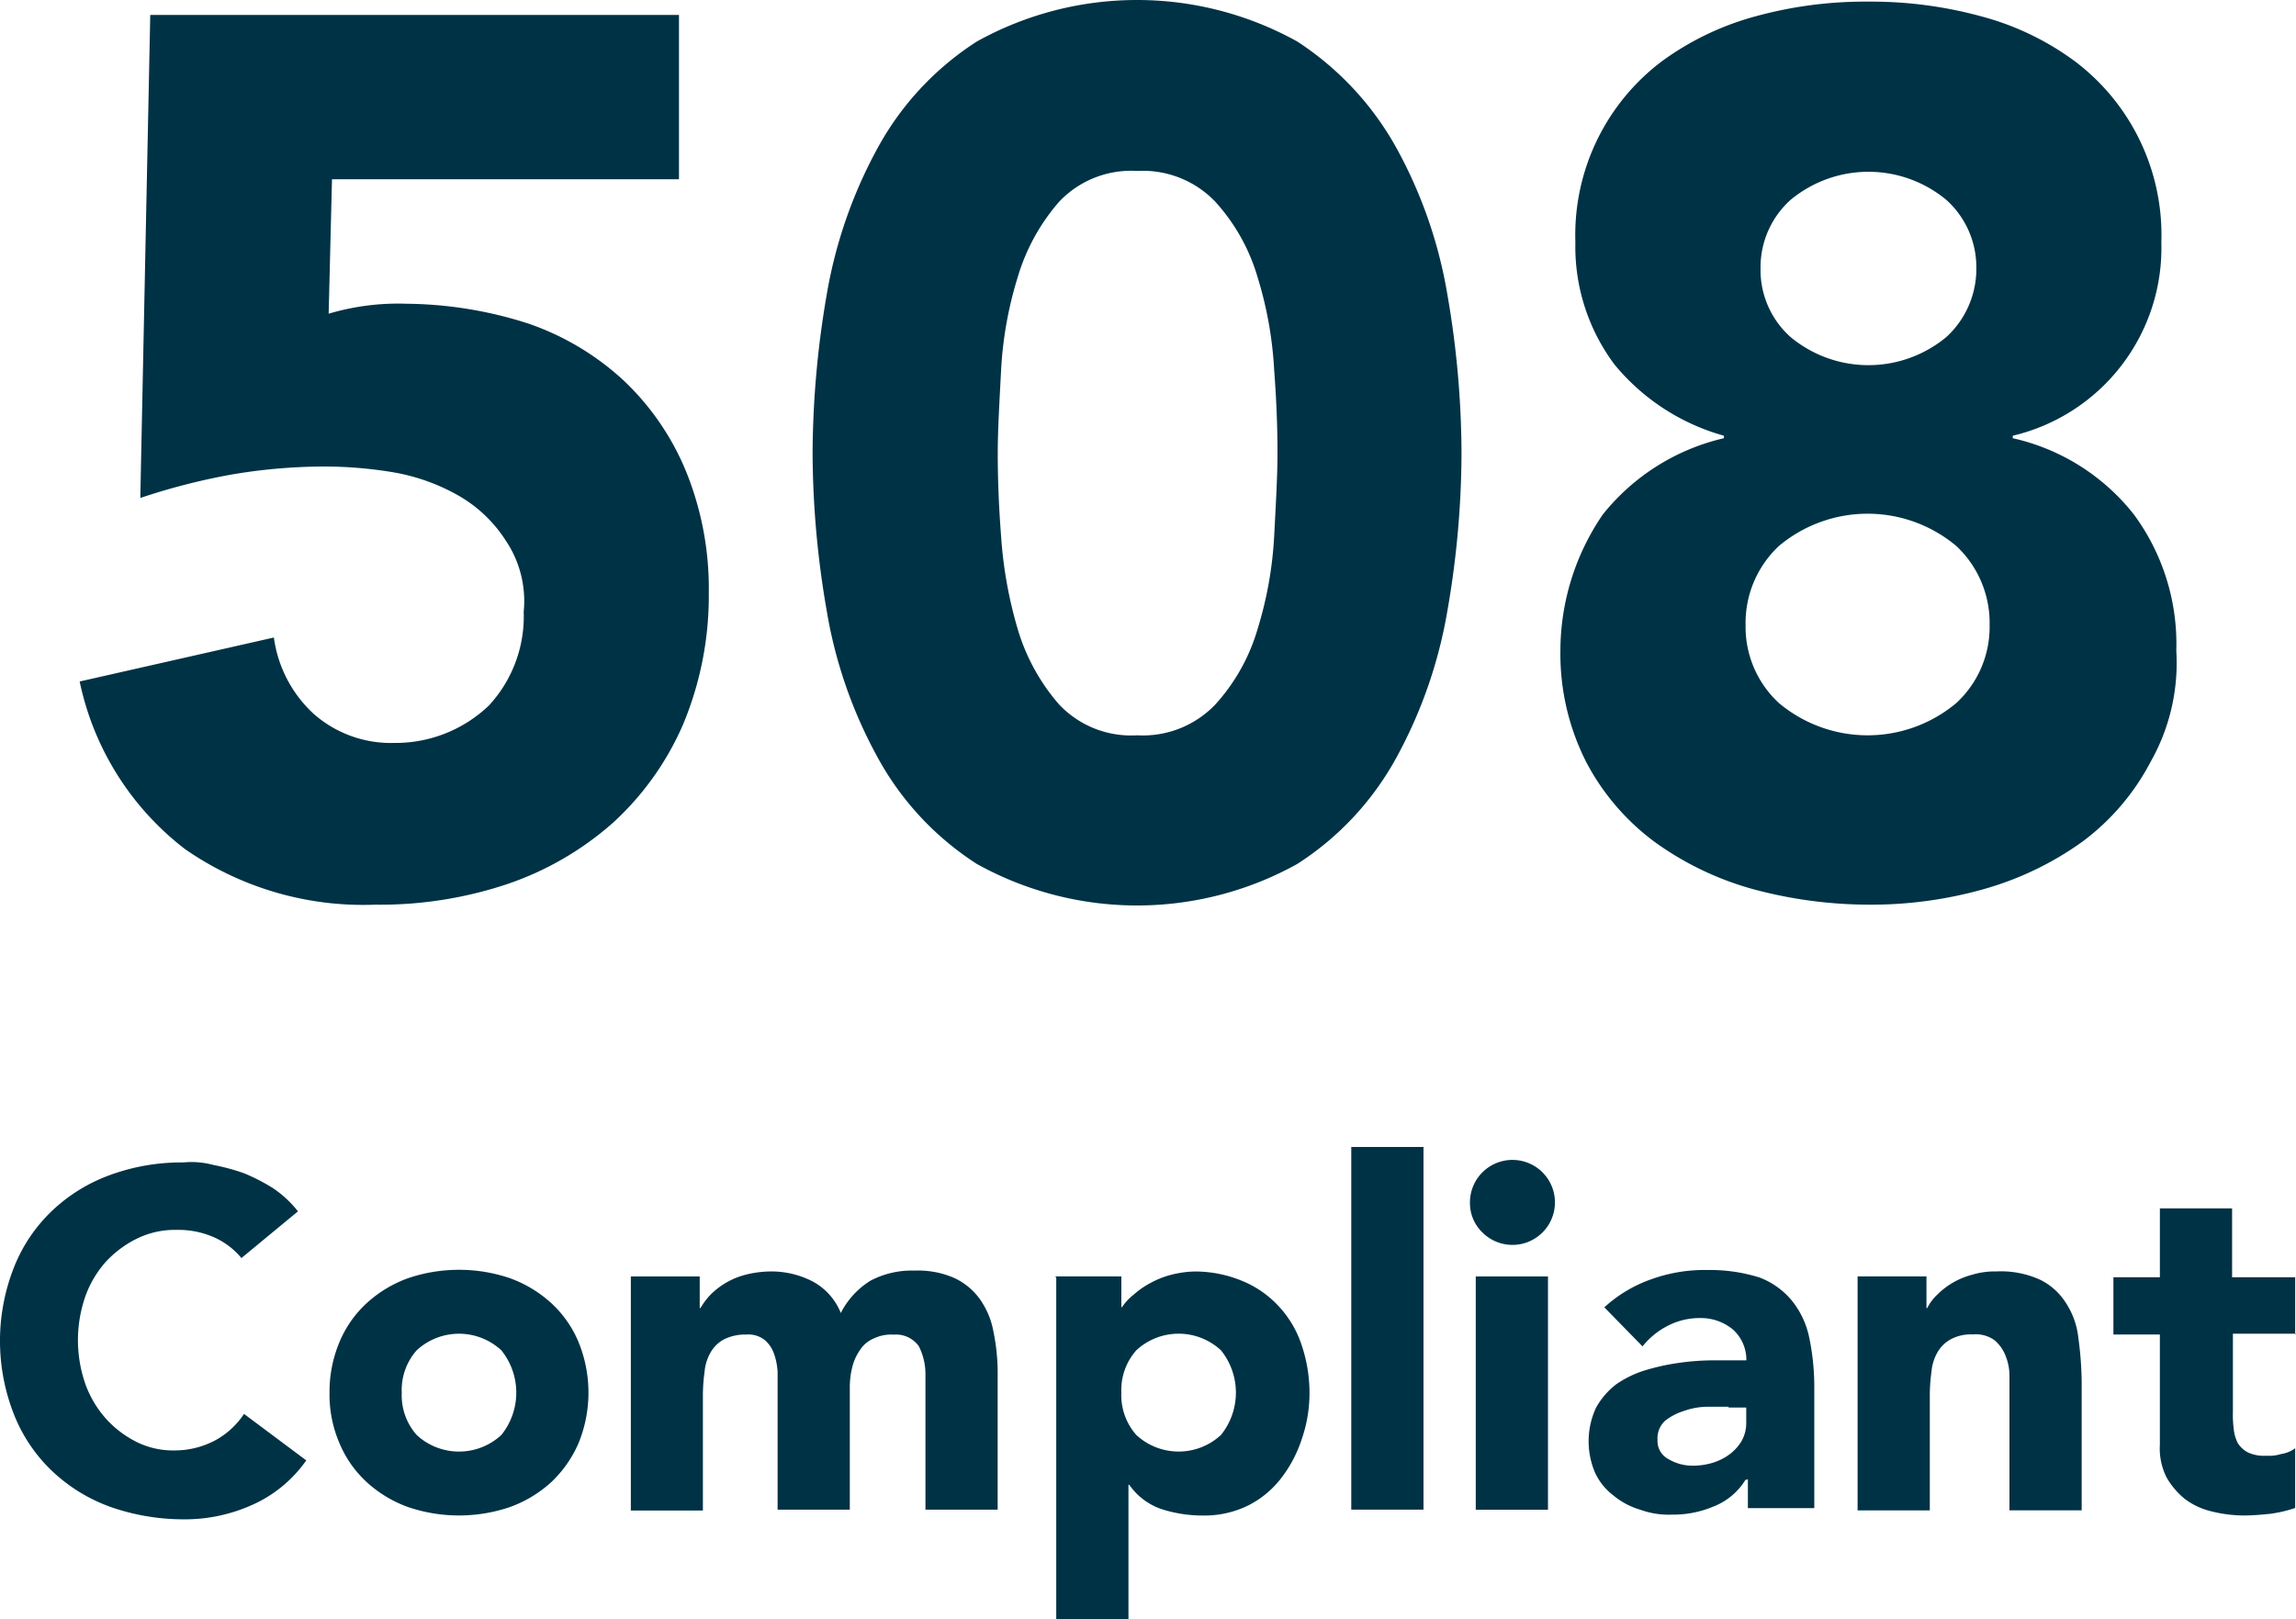 <svg xmlns="http://www.w3.org/2000/svg" width="99.201" height="69.966" viewBox="0 0 99.201 69.966">
  <g id="Group_32847" data-name="Group 32847" transform="translate(0 0)">
    <path id="Path_45943" data-name="Path 45943" d="M1824.492,956H1809.5l-.144,5.81a10.544,10.544,0,0,1,3.371-.43,17.589,17.589,0,0,1,5.271.861,11.623,11.623,0,0,1,4.124,2.474,11.342,11.342,0,0,1,2.69,3.945,13.44,13.44,0,0,1,.968,5.2,14.434,14.434,0,0,1-1.112,5.7,12.462,12.462,0,0,1-3.012,4.232,13.364,13.364,0,0,1-4.554,2.654,17.343,17.343,0,0,1-5.738.9,13.5,13.5,0,0,1-8.212-2.4,12.3,12.3,0,0,1-4.554-7.244l8.391-1.9a5.479,5.479,0,0,0,1.721,3.3,5.05,5.05,0,0,0,3.479,1.255,5.837,5.837,0,0,0,4.088-1.614,5.668,5.668,0,0,0,1.506-4.052A4.684,4.684,0,0,0,1817,971.6a5.9,5.9,0,0,0-2.044-1.936,8.652,8.652,0,0,0-2.8-1,18.2,18.2,0,0,0-3.084-.251,24.032,24.032,0,0,0-3.981.359,27.885,27.885,0,0,0-3.873,1l.43-20.871h22.844V956Z" transform="translate(-1795.156 -948.255)" fill="#003245"/>
    <path id="Path_45944" data-name="Path 45944" d="M1886.9,966.68a41.144,41.144,0,0,1,.61-6.849,20.251,20.251,0,0,1,2.187-6.312,12.68,12.68,0,0,1,4.3-4.626,14.254,14.254,0,0,1,13.842,0,12.991,12.991,0,0,1,4.3,4.626,19.942,19.942,0,0,1,2.188,6.312,40.509,40.509,0,0,1,.61,6.849,40.092,40.092,0,0,1-.61,6.814,20.256,20.256,0,0,1-2.187,6.312,12.68,12.68,0,0,1-4.3,4.626,14.254,14.254,0,0,1-13.842,0,12.68,12.68,0,0,1-4.3-4.626,19.934,19.934,0,0,1-2.187-6.312A40.394,40.394,0,0,1,1886.9,966.68Zm8,0c0,1,.036,2.188.144,3.586a18.468,18.468,0,0,0,.718,4.016,8.717,8.717,0,0,0,1.793,3.263,4.275,4.275,0,0,0,3.371,1.327,4.327,4.327,0,0,0,3.371-1.327,8.31,8.31,0,0,0,1.829-3.263,16.543,16.543,0,0,0,.717-4.016c.072-1.4.143-2.582.143-3.586s-.036-2.188-.143-3.586a16.546,16.546,0,0,0-.717-4.017,8.311,8.311,0,0,0-1.829-3.263,4.327,4.327,0,0,0-3.371-1.327,4.275,4.275,0,0,0-3.371,1.327,8.717,8.717,0,0,0-1.793,3.263,16.535,16.535,0,0,0-.718,4.017c-.072,1.4-.144,2.582-.144,3.586" transform="translate(-1851.791 -947.1)" fill="#003245"/>
    <path id="Path_45945" data-name="Path 45945" d="M1977.646,957.7a9.4,9.4,0,0,1,3.729-7.818,12.291,12.291,0,0,1,4.017-1.937,17.889,17.889,0,0,1,4.913-.646,18.08,18.08,0,0,1,4.913.646,11.954,11.954,0,0,1,4.016,1.937,9.4,9.4,0,0,1,3.729,7.818,8.338,8.338,0,0,1-6.419,8.356v.108a9.22,9.22,0,0,1,5.236,3.3,9.424,9.424,0,0,1,1.829,5.881,8.664,8.664,0,0,1-1.112,4.806,10.164,10.164,0,0,1-2.94,3.443,13.642,13.642,0,0,1-4.232,2.044,17.865,17.865,0,0,1-5.021.681,19.272,19.272,0,0,1-5.02-.681,13.258,13.258,0,0,1-4.232-2.044,10.168,10.168,0,0,1-2.941-3.443,10.324,10.324,0,0,1-1.112-4.806,10.437,10.437,0,0,1,1.829-5.881,9.41,9.41,0,0,1,5.236-3.3v-.108a9.37,9.37,0,0,1-4.734-3.084A8.5,8.5,0,0,1,1977.646,957.7ZM1985,974.232a4.475,4.475,0,0,0,1.435,3.371,5.963,5.963,0,0,0,7.674,0,4.475,4.475,0,0,0,1.434-3.371,4.552,4.552,0,0,0-1.434-3.407,5.963,5.963,0,0,0-7.674,0,4.553,4.553,0,0,0-1.435,3.407m.646-15.42a3.884,3.884,0,0,0,1.291,2.976,5.269,5.269,0,0,0,6.742,0,3.994,3.994,0,0,0,1.291-2.976,3.917,3.917,0,0,0-1.291-2.941,5.269,5.269,0,0,0-6.742,0,3.917,3.917,0,0,0-1.291,2.941" transform="translate(-1909.58 -947.229)" fill="#003245"/>
    <path id="Path_45946" data-name="Path 45946" d="M1799.435,1091.324a3.245,3.245,0,0,0-1.183-.9,3.813,3.813,0,0,0-1.614-.323,3.743,3.743,0,0,0-1.686.359,4.623,4.623,0,0,0-1.363,1,4.553,4.553,0,0,0-.9,1.506,5.762,5.762,0,0,0,0,3.8,4.547,4.547,0,0,0,.9,1.506,4.479,4.479,0,0,0,1.327,1,3.543,3.543,0,0,0,1.614.359,3.744,3.744,0,0,0,1.757-.43,3.5,3.5,0,0,0,1.255-1.148l2.69,2.008a5.669,5.669,0,0,1-2.367,1.937,7.092,7.092,0,0,1-2.941.61,9.565,9.565,0,0,1-3.156-.538,7.194,7.194,0,0,1-2.51-1.542,6.828,6.828,0,0,1-1.65-2.439,8.659,8.659,0,0,1,0-6.383,6.826,6.826,0,0,1,1.65-2.439,7.2,7.2,0,0,1,2.51-1.542,8.969,8.969,0,0,1,3.156-.538,3.584,3.584,0,0,1,1.291.108,9.094,9.094,0,0,1,1.327.359,8.306,8.306,0,0,1,1.255.646,4.731,4.731,0,0,1,1.076,1l-2.474,2.044Z" transform="translate(-1788.999 -1036.958)" fill="#003245"/>
    <path id="Path_45947" data-name="Path 45947" d="M1828.7,1105.407a5.534,5.534,0,0,1,.43-2.187,4.775,4.775,0,0,1,1.183-1.686,5.322,5.322,0,0,1,1.793-1.076,6.855,6.855,0,0,1,4.375,0,5.324,5.324,0,0,1,1.793,1.076,4.772,4.772,0,0,1,1.183,1.686,5.775,5.775,0,0,1,0,4.375,5.114,5.114,0,0,1-1.183,1.685,5.312,5.312,0,0,1-1.793,1.076,6.846,6.846,0,0,1-4.375,0,5.31,5.31,0,0,1-1.793-1.076,4.772,4.772,0,0,1-1.183-1.685,5.291,5.291,0,0,1-.43-2.187m3.12,0a2.589,2.589,0,0,0,.645,1.829,2.691,2.691,0,0,0,3.658,0,2.914,2.914,0,0,0,0-3.658,2.691,2.691,0,0,0-3.658,0,2.59,2.59,0,0,0-.645,1.829" transform="translate(-1814.462 -1045.232)" fill="#003245"/>
    <path id="Path_45948" data-name="Path 45948" d="M1865,1100.451h2.976v1.363h.036a2.992,2.992,0,0,1,.43-.574,3.3,3.3,0,0,1,1.506-.861,4.549,4.549,0,0,1,1.04-.143,3.871,3.871,0,0,1,1.865.43,2.678,2.678,0,0,1,1.219,1.363,3.517,3.517,0,0,1,1.291-1.4,3.821,3.821,0,0,1,1.9-.43,3.875,3.875,0,0,1,1.721.323,2.823,2.823,0,0,1,1.112.932,3.494,3.494,0,0,1,.574,1.4,8.717,8.717,0,0,1,.179,1.722v5.953h-3.12v-5.845a2.661,2.661,0,0,0-.287-1.219,1.207,1.207,0,0,0-1.076-.5,1.772,1.772,0,0,0-.9.179,1.305,1.305,0,0,0-.574.5,2.187,2.187,0,0,0-.323.717,3.531,3.531,0,0,0-.108.861v5.307h-3.12v-5.953a2.79,2.79,0,0,0-.144-.753,1.388,1.388,0,0,0-.394-.61,1.139,1.139,0,0,0-.825-.251,2.032,2.032,0,0,0-.968.215,1.471,1.471,0,0,0-.574.574,2.017,2.017,0,0,0-.251.825,7.626,7.626,0,0,0-.072.968v5.021H1865v-10.113Z" transform="translate(-1837.744 -1045.296)" fill="#003245"/>
    <path id="Path_45949" data-name="Path 45949" d="M1916.1,1100.515h2.869v1.327H1919a2.3,2.3,0,0,1,.5-.538,3.627,3.627,0,0,1,.717-.5,3.914,3.914,0,0,1,.9-.359,4.515,4.515,0,0,1,1-.143,5.322,5.322,0,0,1,2.044.395,4.409,4.409,0,0,1,1.578,1.076,4.54,4.54,0,0,1,1,1.65,6.488,6.488,0,0,1,.359,2.08,6.05,6.05,0,0,1-.323,2.008,5.621,5.621,0,0,1-.9,1.721,4.172,4.172,0,0,1-1.434,1.184,4.274,4.274,0,0,1-1.937.43,5.762,5.762,0,0,1-1.829-.287,2.8,2.8,0,0,1-1.363-1.04h-.036v5.81h-3.12v-14.775Zm2.869,5.021a2.591,2.591,0,0,0,.646,1.829,2.691,2.691,0,0,0,3.658,0,2.915,2.915,0,0,0,0-3.658,2.69,2.69,0,0,0-3.658,0,2.59,2.59,0,0,0-.646,1.829" transform="translate(-1870.52 -1045.361)" fill="#003245"/>
    <rect id="Rectangle_6132" data-name="Rectangle 6132" width="3.12" height="15.671" transform="translate(58.383 49.56)" fill="#003245"/>
    <path id="Path_45950" data-name="Path 45950" d="M1966.1,1088.729a1.836,1.836,0,1,1,.538,1.291,1.761,1.761,0,0,1-.538-1.291m.251,3.192h3.12V1102h-3.12Z" transform="translate(-1902.589 -1036.766)" fill="#003245"/>
    <path id="Path_45951" data-name="Path 45951" d="M1987.213,1109.173h-.036a2.816,2.816,0,0,1-1.363,1.147,4.5,4.5,0,0,1-1.829.359,3.613,3.613,0,0,1-1.363-.215,3.213,3.213,0,0,1-1.147-.61,2.617,2.617,0,0,1-.789-.968,3.447,3.447,0,0,1,.036-2.833,3.292,3.292,0,0,1,.861-1,4.532,4.532,0,0,1,1.255-.61,9.714,9.714,0,0,1,1.47-.323,10.631,10.631,0,0,1,1.506-.108h1.4a1.757,1.757,0,0,0-.574-1.327,2.157,2.157,0,0,0-1.4-.5,2.981,2.981,0,0,0-1.4.323,3.333,3.333,0,0,0-1.112.9l-1.65-1.686a5.863,5.863,0,0,1,2.044-1.219,6.761,6.761,0,0,1,2.4-.394,7.148,7.148,0,0,1,2.259.323,3.342,3.342,0,0,1,1.4,1,3.738,3.738,0,0,1,.753,1.614,10.385,10.385,0,0,1,.215,2.224v5.128h-2.869v-1.255l-.072.036Zm-.789-3.156h-.9a3.116,3.116,0,0,0-1,.179,2.563,2.563,0,0,0-.825.43,1.03,1.03,0,0,0-.323.825.88.88,0,0,0,.466.825,2.03,2.03,0,0,0,1,.287,2.957,2.957,0,0,0,.861-.108,2.443,2.443,0,0,0,.753-.358,2.049,2.049,0,0,0,.538-.574,1.57,1.57,0,0,0,.215-.825v-.646h-.753Z" transform="translate(-1911.761 -1045.232)" fill="#003245"/>
    <path id="Path_45952" data-name="Path 45952" d="M2012.8,1100.515h2.976v1.363h.036a2,2,0,0,1,.43-.574,3.3,3.3,0,0,1,1.506-.861,3.322,3.322,0,0,1,1.04-.143,4.084,4.084,0,0,1,1.9.359,2.747,2.747,0,0,1,1.112,1,3.44,3.44,0,0,1,.538,1.506,15.188,15.188,0,0,1,.144,1.9v5.558h-3.12v-5.845a2.31,2.31,0,0,0-.179-.86,1.661,1.661,0,0,0-.466-.646,1.38,1.38,0,0,0-.932-.251,1.844,1.844,0,0,0-.968.215,1.472,1.472,0,0,0-.574.574,2.017,2.017,0,0,0-.251.825,7.632,7.632,0,0,0-.072.968v5.021h-3.12v-10.113Z" transform="translate(-1932.541 -1045.361)" fill="#003245"/>
    <path id="Path_45953" data-name="Path 45953" d="M2050.889,1098.115h-2.726v3.371a4.81,4.81,0,0,0,.036.753,1.714,1.714,0,0,0,.179.61,1.137,1.137,0,0,0,.43.394,1.631,1.631,0,0,0,.789.144,1.781,1.781,0,0,0,.646-.072,1.363,1.363,0,0,0,.61-.251v2.582a5.84,5.84,0,0,1-1.076.251c-.358.036-.753.072-1.112.072a5.812,5.812,0,0,1-1.435-.179,3.077,3.077,0,0,1-1.147-.538,3.3,3.3,0,0,1-.789-.932,2.785,2.785,0,0,1-.287-1.4v-4.77H2043v-2.474h2.008V1092.7h3.12v2.976h2.726v2.474Z" transform="translate(-1951.688 -1040.486)" fill="#003245"/>
  </g>
</svg>

